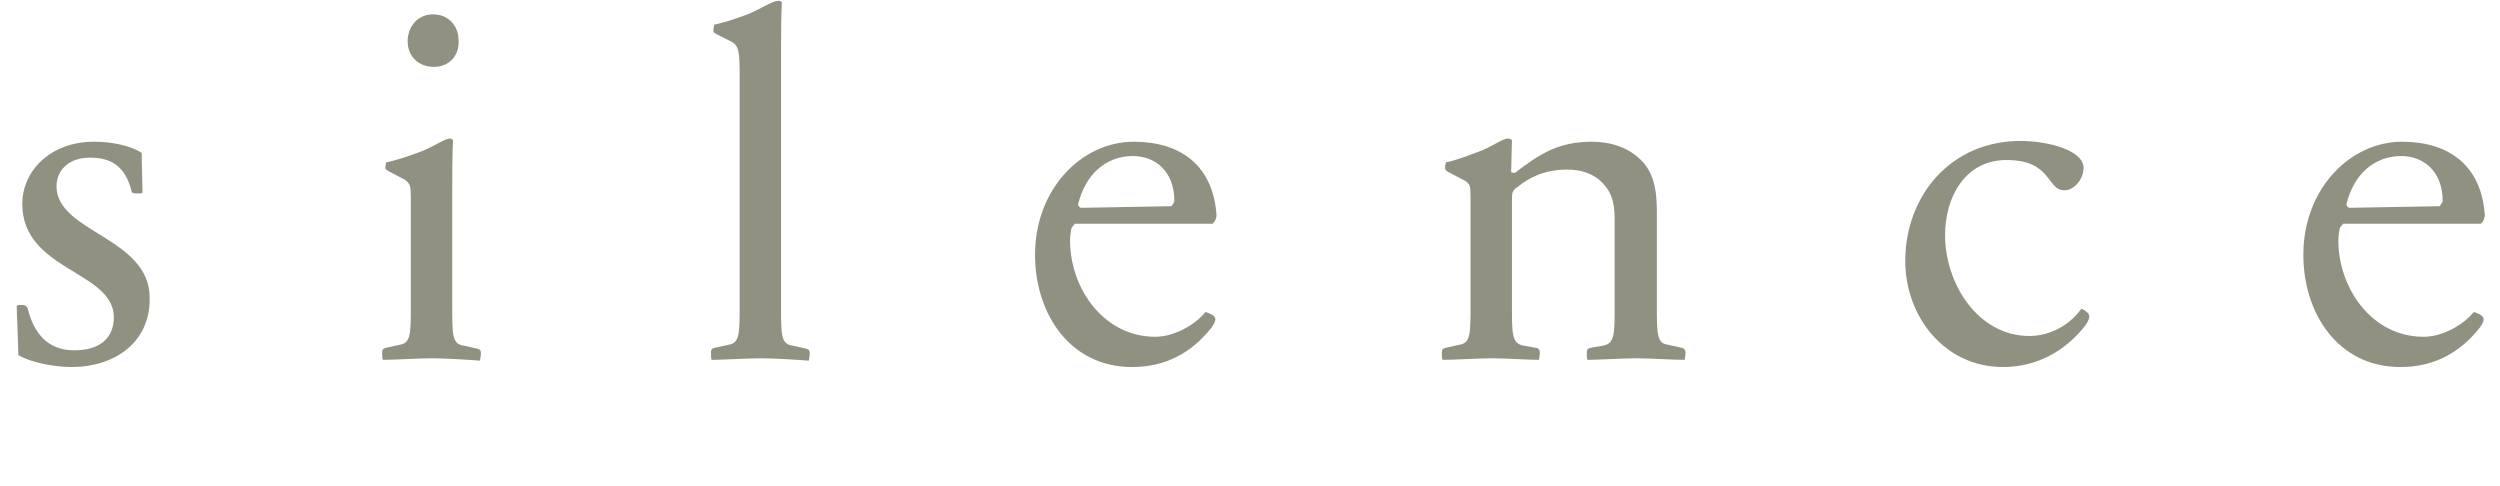 <?xml version="1.0" encoding="utf-8"?>
<!-- Generator: Adobe Illustrator 26.5.0, SVG Export Plug-In . SVG Version: 6.00 Build 0)  -->
<svg version="1.1" id="レイヤー_1" xmlns="http://www.w3.org/2000/svg" xmlns:xlink="http://www.w3.org/1999/xlink" x="0px"
	 y="0px" viewBox="0 0 314 61" style="enable-background:new 0 0 314 61;" xml:space="preserve">
<style type="text/css">
	.st0{enable-background:new    ;}
	.st1{fill:#919181;}
</style>
<g class="st0">
	<path class="st1" d="M9,46.1c-2,0-5-0.5-6.7-1.5c0-1.4-0.2-5.2-0.2-6.2c0.2-0.1,0.3-0.1,0.7-0.1c0.4,0,0.6,0.2,0.7,0.5
		C4.2,41.7,5.9,44,9.3,44c3.1,0,5-1.4,5-4.2C14.2,34,2.8,34,2.8,25.6c0-4.1,3.5-7.8,9-7.8c2.3,0,4.6,0.5,6,1.4c0,1.6,0.1,4,0.1,5
		c-0.2,0.1-0.2,0.1-0.7,0.1c-0.5,0-0.7-0.1-0.7-0.4c-0.8-3-2.5-4.1-5.2-4.1c-2.8,0-4.2,1.7-4.2,3.6c0,5.8,11.7,6.4,11.7,14
		C18.9,43,14.4,46.1,9,46.1z"/>
	<path class="st1" d="M54.3,45c-1.7,0-5,0.2-6.2,0.2c-0.1-0.2-0.1-0.5-0.1-0.9c0-0.4,0.1-0.5,0.4-0.6l1.8-0.4c1.4-0.2,1.4-1.4,1.4-5
		V24.8c0-1.5-0.1-1.7-0.7-2.2l-2.1-1.1c-0.3-0.2-0.4-0.2-0.4-0.5c0-0.2,0.1-0.5,0.1-0.6c1-0.2,2.6-0.7,4.2-1.3
		c1.9-0.7,3.1-1.7,3.8-1.7c0.2,0,0.3,0.1,0.4,0.2c-0.1,2.2-0.1,4.3-0.1,6.3v14.5c0,3.7,0,4.8,1.4,5l1.8,0.4c0.3,0.1,0.4,0.2,0.4,0.6
		c0,0.4-0.1,0.7-0.1,0.9C59.1,45.2,55.8,45,54.3,45z M54.5,8.4c-1.9,0-3.3-1.3-3.3-3.2c0-1.9,1.3-3.4,3.2-3.4c1.9,0,3.2,1.4,3.2,3.3
		C57.7,7,56.4,8.4,54.5,8.4z"/>
	<path class="st1" d="M95.6,45c-1.7,0-5,0.2-6.2,0.2c-0.1-0.2-0.1-0.5-0.1-0.9c0-0.4,0.1-0.5,0.4-0.6l1.8-0.4c1.4-0.2,1.4-1.4,1.4-5
		V9.4c0-2.9-0.1-3.7-1.1-4.2L90,4.3c-0.3-0.2-0.4-0.2-0.4-0.5c0-0.2,0.1-0.6,0.1-0.7c1-0.2,2.6-0.7,4.2-1.3C95.8,1,97,0.1,97.8,0.1
		c0.2,0,0.3,0.1,0.4,0.2c-0.1,2.2-0.1,4.3-0.1,6.4v31.7c0,3.7,0,4.8,1.4,5l1.8,0.4c0.3,0.1,0.4,0.2,0.4,0.6c0,0.4-0.1,0.7-0.1,0.9
		C100.4,45.2,97.2,45,95.6,45z"/>
	<path class="st1" d="M152.2,39.5c0.6,0.4,0.6,0.7,0,1.6c-2.5,3.2-5.8,5-10,5c-7.9,0-12.2-6.8-12.2-14.1c0-8.3,5.9-14.2,12.4-14.2
		c5.9,0,10,3,10.4,9.3c-0.1,0.5-0.2,0.7-0.5,1h-17.3c-0.1,0.1-0.3,0.4-0.4,0.5c-0.1,0.3-0.2,1.1-0.2,1.6c0,6,4.2,12.1,10.7,12.1
		c2.3,0,4.9-1.4,6.3-3.1C151.6,39.2,151.9,39.4,152.2,39.5z M135.4,25.7c0.1,0.2,0.2,0.4,0.4,0.4l11.3-0.2c0.2-0.2,0.3-0.4,0.4-0.6
		c0-3.9-2.5-5.7-5.2-5.7C138.9,19.6,136.3,21.9,135.4,25.7z"/>
	<path class="st1" d="M205.5,45c-1.6,0-5,0.2-6.1,0.2c-0.1-0.2-0.1-0.5-0.1-0.9c0-0.4,0.1-0.5,0.4-0.6l1.7-0.3
		c1.4-0.3,1.4-1.4,1.4-5.1V27.9c0-1.9-0.1-3.5-1.6-5c-1.1-1.1-2.6-1.6-4.4-1.6c-2.9,0-4.9,1.1-6.2,2.2c-0.7,0.4-0.7,0.8-0.7,1.7
		v13.1c0,3.7,0,4.8,1.4,5.1l1.7,0.3c0.3,0.1,0.4,0.2,0.4,0.6c0,0.4-0.1,0.7-0.1,0.9c-1.1,0-4.4-0.2-5.9-0.2c-1.6,0-5,0.2-6.2,0.2
		c-0.1-0.2-0.1-0.5-0.1-0.9c0-0.4,0.1-0.5,0.4-0.6l1.8-0.4c1.4-0.2,1.4-1.4,1.4-5V24.7c0-1.4-0.1-1.6-0.7-2l-2.1-1.1
		c-0.3-0.2-0.4-0.2-0.4-0.6c0-0.2,0.1-0.5,0.1-0.6c1-0.2,2.4-0.7,4-1.3c1.9-0.7,3.1-1.7,3.8-1.7c0.2,0,0.4,0.1,0.5,0.2l-0.1,4
		c0.1,0.1,0.2,0.1,0.5,0.1c3.1-2.4,5.5-3.9,9.6-3.9c2.4,0,4.6,0.7,6.2,2.3c2.1,2,2,5.2,2,7.3v10.9c0,3.7,0,4.8,1.4,5l1.8,0.4
		c0.2,0.1,0.4,0.2,0.4,0.6c0,0.4-0.1,0.7-0.1,0.9C210.3,45.2,207.1,45,205.5,45z"/>
	<path class="st1" d="M261.9,40.9c-2.5,3.2-6.1,5.2-10.3,5.2c-7.5,0-12.3-6.5-12.3-13.3c0-8.2,5.7-15.1,14.5-15.1
		c3.2,0,7.9,1.1,7.9,3.4c0,1.3-1.1,2.8-2.4,2.8c-2.3,0-1.5-3.8-7.3-3.8c-5.2,0-7.7,4.7-7.7,9.4c0,6.1,4.1,12.7,10.6,12.7
		c2.5,0,5-1.3,6.5-3.4c0.2,0,0.5,0.2,0.7,0.4C262.5,39.5,262.6,39.9,261.9,40.9z"/>
	<path class="st1" d="M311.5,39.5c0.6,0.4,0.6,0.7,0,1.6c-2.5,3.2-5.8,5-10,5c-7.9,0-12.2-6.8-12.2-14.1c0-8.3,5.9-14.2,12.4-14.2
		c5.9,0,10,3,10.4,9.3c-0.1,0.5-0.2,0.7-0.5,1h-17.3c-0.1,0.1-0.3,0.4-0.4,0.5c-0.1,0.3-0.2,1.1-0.2,1.6c0,6,4.2,12.1,10.7,12.1
		c2.3,0,4.9-1.4,6.3-3.1C310.9,39.2,311.2,39.4,311.5,39.5z M294.7,25.7c0.1,0.2,0.2,0.4,0.4,0.4l11.3-0.2c0.2-0.2,0.3-0.4,0.4-0.6
		c0-3.9-2.5-5.7-5.2-5.7C298.2,19.6,295.6,21.9,294.7,25.7z"/>
</g>
</svg>
